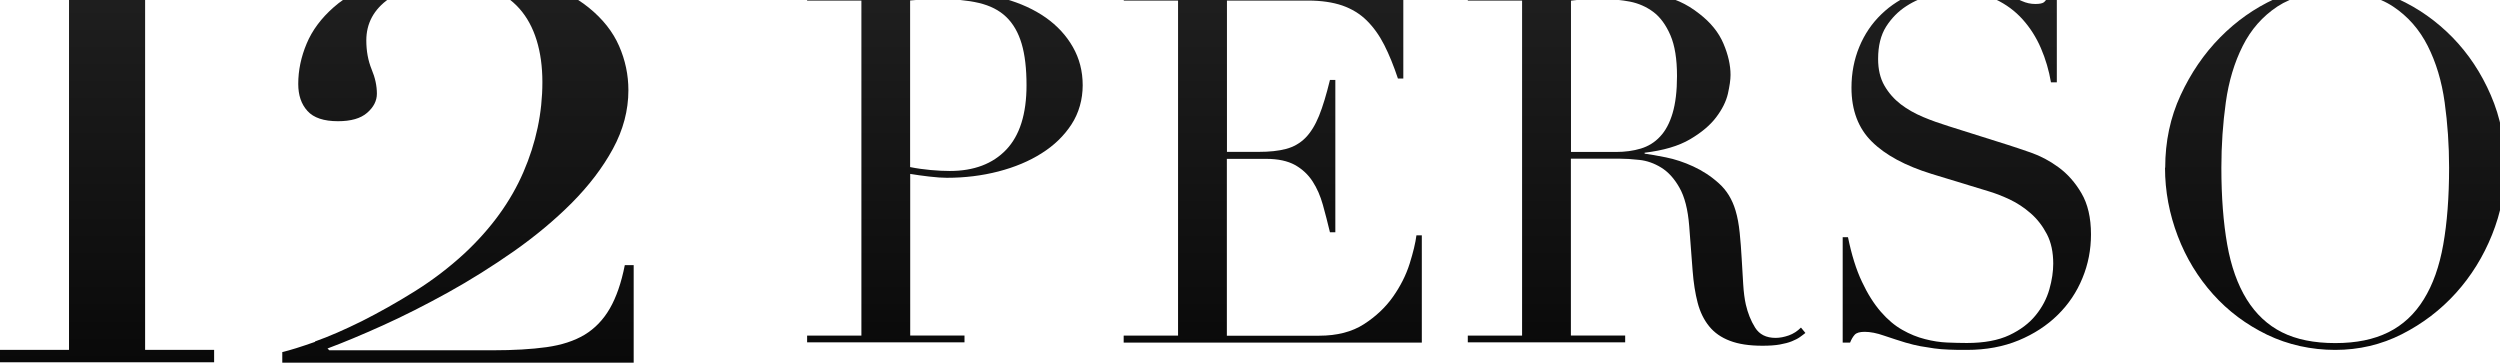 <svg xmlns="http://www.w3.org/2000/svg" width="1440" height="209" viewBox="0 0 1440 209" fill="none"><path d="M464.897 193.312H496.166V0.331H464.897V-3.593H517.809C520.419 -3.593 523.084 -3.593 525.694 -3.757C528.304 -3.866 530.969 -3.975 533.579 -4.193C536.189 -4.193 538.8 -4.193 541.301 -4.356C543.857 -4.465 546.413 -4.52 549.023 -4.52C559.736 -4.52 569.633 -3.266 578.715 -0.705C587.796 1.856 595.681 5.453 602.37 10.14C609.005 14.827 614.225 20.495 617.977 27.09C621.73 33.684 623.633 40.987 623.633 49.107C623.633 57.228 621.458 65.076 617.162 71.67C612.866 78.264 607.101 83.823 599.977 88.292C592.854 92.816 584.533 96.304 575.071 98.756C565.609 101.209 555.712 102.408 545.38 102.408C542.769 102.408 539.398 102.19 535.265 101.699C531.132 101.209 527.489 100.718 524.28 100.173V193.258H555.549V197.182H464.897V193.258V193.312ZM524.28 96.249C528.032 97.012 531.948 97.557 536.081 97.939C540.214 98.32 543.857 98.484 547.065 98.484C560.932 98.484 571.809 94.396 579.585 86.221C587.361 78.046 591.277 65.675 591.277 49.107C591.277 39.516 590.352 31.504 588.449 25.128C586.546 18.751 583.609 13.628 579.585 9.759C575.561 5.889 570.286 3.219 563.815 1.693C557.343 0.167 549.621 -0.541 540.594 -0.541C537.005 -0.541 533.797 -0.432 530.86 -0.269C527.924 -0.051 525.748 0.113 524.226 0.276V96.195L524.28 96.249Z" fill="url(#paint0_linear_2089_360)"></path><path d="M647.288 193.312H678.557V0.331H647.288V-3.593H808.308V45.238H805.209C802.761 37.88 800.151 31.45 797.323 25.891C794.496 20.332 791.124 15.645 787.209 11.775C783.293 7.906 778.562 5.072 773.124 3.164C767.686 1.311 761.106 0.331 753.439 0.331H706.726V87.475H724.998C731.197 87.475 736.418 86.93 740.768 85.785C745.064 84.641 748.816 82.515 751.861 79.463C754.907 76.412 757.571 72.106 759.747 66.765C761.922 61.424 763.988 54.503 766.055 46.055H769.154V133.799H766.055C764.75 128.349 763.39 123.063 761.976 117.994C760.562 112.926 758.605 108.403 756.049 104.479C753.493 100.555 750.121 97.394 745.934 95.05C741.692 92.707 736.2 91.508 729.457 91.508H706.672V193.367H759.855C770.188 193.367 778.78 191.132 785.632 186.718C792.484 182.304 798.085 177.017 802.381 170.913C806.677 164.809 809.885 158.433 811.952 151.893C814.018 145.299 815.323 139.849 815.867 135.543H818.967V197.345H647.234V193.421L647.288 193.312Z" fill="url(#paint1_linear_2089_360)"></path><path d="M845.45 193.312H876.719V0.331H845.45V-3.593H898.906C901.135 -3.593 903.419 -3.593 905.649 -3.757C907.878 -3.866 910.162 -3.975 912.392 -4.193C914.622 -4.193 916.906 -4.193 919.135 -4.356C921.365 -4.465 923.649 -4.52 925.878 -4.52C936.972 -4.52 946.706 -3.92 955.135 -2.667C963.564 -1.413 971.449 2.074 978.79 7.906C985.37 12.974 989.993 18.697 992.712 25.128C995.431 31.504 996.79 37.553 996.79 43.167C996.79 46.001 996.246 49.598 995.268 54.012C994.234 58.427 992.005 62.95 988.524 67.528C985.044 72.16 980.041 76.357 973.461 80.226C966.881 84.096 958.18 86.657 947.304 87.965V88.51C950.295 88.892 954.374 89.6 959.54 90.636C964.706 91.671 969.981 93.415 975.31 95.868C980.639 98.32 985.588 101.536 990.101 105.623C994.615 109.656 997.769 114.888 999.672 121.264C1000.81 125.025 1001.58 129.33 1002.07 134.126C1002.55 138.922 1002.94 143.882 1003.21 148.95C1003.48 154.018 1003.75 158.923 1004.08 163.61C1004.35 168.297 1004.89 172.276 1005.6 175.437C1006.74 180.342 1008.48 184.756 1010.93 188.68C1013.38 192.604 1017.29 194.62 1022.73 194.62C1025.18 194.62 1027.68 194.13 1030.34 193.203C1032.95 192.277 1035.29 190.751 1037.36 188.68L1039.91 191.786C1038.99 192.549 1037.9 193.312 1036.71 194.184C1035.51 195.056 1033.93 195.819 1032.08 196.582C1030.23 197.345 1027.9 197.945 1025.18 198.435C1022.46 198.926 1019.14 199.144 1015.17 199.144C1007.67 199.144 1001.41 198.217 996.464 196.31C991.515 194.457 987.491 191.677 984.5 187.971C981.509 184.32 979.28 179.797 977.866 174.456C976.452 169.115 975.473 162.847 974.929 155.708L972.972 130.039C972.21 120.61 970.361 113.307 967.316 108.021C964.325 102.735 960.79 98.92 956.766 96.467C952.742 94.015 948.555 92.543 944.259 92.107C939.963 91.617 936.211 91.399 933.002 91.399H904.833V193.258H936.102V197.182H845.45V193.258V193.312ZM904.888 87.529H930.773C936.047 87.529 940.833 86.875 945.129 85.567C949.425 84.259 953.177 81.97 956.222 78.646C959.322 75.376 961.715 70.907 963.401 65.239C965.087 59.571 965.957 52.432 965.957 43.821C965.957 34.066 964.706 26.163 962.15 20.277C959.594 14.391 956.331 9.868 952.307 6.87C948.283 3.873 943.769 1.911 938.821 0.93C933.872 0.004 928.924 -0.487 924.029 -0.487C920.658 -0.487 917.232 -0.487 913.752 -0.323C910.271 -0.214 907.335 0.004 904.888 0.385V87.529Z" fill="url(#paint2_linear_2089_360)"></path><path d="M1061.34 136.633H1064.44C1066.51 146.77 1069.17 155.326 1072.49 162.302C1075.75 169.278 1079.39 175.001 1083.31 179.524C1087.22 184.048 1091.36 187.535 1095.71 189.988C1100 192.44 1104.41 194.239 1108.81 195.329C1113.22 196.473 1117.46 197.127 1121.48 197.291C1125.51 197.454 1129.31 197.563 1132.9 197.563C1142.86 197.563 1151.01 196.037 1157.38 193.04C1163.74 190.042 1168.8 186.228 1172.55 181.595C1176.3 177.017 1178.91 172.003 1180.43 166.662C1181.96 161.321 1182.66 156.362 1182.66 151.838C1182.66 145.244 1181.47 139.631 1179.02 134.889C1176.57 130.202 1173.47 126.169 1169.72 122.899C1165.97 119.629 1161.89 116.904 1157.48 114.833C1153.08 112.762 1148.89 111.182 1144.98 110.038L1112.62 100.173C1097.45 95.486 1085.92 89.273 1078.14 81.534C1070.37 73.85 1066.45 63.495 1066.45 50.524C1066.45 42.077 1067.97 34.229 1070.96 26.981C1073.96 19.732 1078.2 13.465 1083.64 8.233C1089.07 2.946 1095.6 -1.195 1103.21 -4.193C1110.83 -7.19 1119.09 -8.716 1128.12 -8.716C1134.7 -8.716 1140.19 -8.171 1144.6 -7.027C1149 -5.882 1152.81 -4.629 1156.02 -3.212C1159.22 -1.795 1162.05 -0.541 1164.61 0.603C1167.16 1.747 1169.72 2.292 1172.33 2.292C1174.78 2.292 1176.41 1.965 1177.28 1.311C1178.15 0.658 1179.29 -0.977 1180.81 -3.648H1184.73V47.418H1181.36C1180.21 40.66 1178.31 34.12 1175.59 27.798C1172.87 21.476 1169.34 15.972 1165.04 11.176C1160.75 6.38 1155.53 2.51 1149.44 -0.378C1143.34 -3.266 1136.28 -4.738 1128.17 -4.738C1123.66 -4.738 1118.71 -4.138 1113.27 -2.885C1107.83 -1.631 1102.78 0.44 1098.1 3.491C1093.42 6.489 1089.51 10.467 1086.41 15.318C1083.31 20.223 1081.79 26.436 1081.79 33.957C1081.79 39.952 1082.98 45.074 1085.43 49.325C1087.88 53.576 1091.03 57.119 1094.84 60.062C1098.7 63.005 1102.99 65.403 1107.78 67.419C1112.57 69.436 1117.41 71.125 1122.3 72.651L1156.34 83.387C1159.93 84.532 1164.39 86.003 1169.83 87.911C1175.27 89.818 1180.6 92.598 1185.71 96.358C1190.87 100.119 1195.28 105.078 1198.92 111.291C1202.56 117.504 1204.41 125.406 1204.41 134.998C1204.41 143.827 1202.78 152.274 1199.47 160.231C1196.2 168.243 1191.47 175.273 1185.27 181.377C1179.07 187.481 1171.57 192.386 1162.76 196.037C1153.95 199.689 1144 201.542 1132.9 201.542C1128.93 201.542 1125.51 201.542 1122.46 201.378C1119.47 201.269 1116.64 201.051 1114.03 200.67C1111.42 200.288 1108.76 199.852 1106.15 199.416C1103.54 198.926 1100.6 198.217 1097.45 197.291C1093.7 196.146 1089.67 194.838 1085.32 193.367C1081.03 191.841 1077.27 191.132 1074.06 191.132C1071.24 191.132 1069.33 191.677 1068.3 192.822C1067.27 193.966 1066.4 195.438 1065.64 197.345H1061.39V136.688L1061.34 136.633Z" fill="url(#paint3_linear_2089_360)"></path><path d="M1247.16 96.576C1247.16 81.534 1250.09 67.637 1256.02 54.83C1261.95 42.022 1269.51 30.959 1278.81 21.531C1288.11 12.102 1298.55 4.745 1310.18 -0.596C1321.82 -5.937 1333.46 -8.662 1345.1 -8.662C1357.49 -8.662 1369.51 -5.991 1381.26 -0.596C1393 4.745 1403.45 12.157 1412.64 21.531C1421.83 30.959 1429.17 42.022 1434.71 54.83C1440.26 67.637 1443.03 81.534 1443.03 96.576C1443.03 109.765 1440.48 122.627 1435.42 135.216C1430.36 147.806 1423.4 159.032 1414.59 168.788C1405.78 178.543 1395.4 186.445 1383.49 192.495C1371.58 198.544 1358.75 201.542 1345.04 201.542C1331.34 201.542 1317.91 198.599 1305.89 192.822C1293.87 186.99 1283.48 179.252 1274.78 169.551C1266.08 159.85 1259.23 148.678 1254.39 135.979C1249.55 123.281 1247.05 110.147 1247.05 96.631L1247.16 96.576ZM1279.51 96.576C1279.51 113.525 1280.66 128.24 1282.88 140.884C1285.11 153.473 1288.87 163.992 1294.14 172.494C1299.42 180.941 1306.16 187.263 1314.43 191.405C1322.69 195.547 1332.91 197.618 1345.1 197.618C1357.28 197.618 1367.28 195.547 1375.66 191.405C1384.03 187.263 1390.83 180.941 1396.05 172.494C1401.32 164.046 1405.08 153.528 1407.31 140.884C1409.54 128.295 1410.68 113.525 1410.68 96.576C1410.68 83.605 1409.81 71.071 1408.12 58.917C1406.44 46.764 1403.17 35.973 1398.39 26.49C1393.6 17.007 1386.97 9.432 1378.43 3.764C1369.89 -1.904 1358.75 -4.683 1345.1 -4.683C1331.45 -4.683 1320.3 -1.849 1311.76 3.764C1303.22 9.432 1296.59 16.953 1291.8 26.49C1287.02 35.973 1283.75 46.818 1282.07 58.917C1280.38 71.071 1279.51 83.605 1279.51 96.576Z" fill="url(#paint4_linear_2089_360)"></path><path d="M0 -3.266V-10.406H123.334V-3.266H83.582V201.542H123.334V208.681H0V201.542H39.752V-3.266H0Z" fill="url(#paint5_linear_2089_360)"></path><path d="M181.412 196.692C189.569 193.803 198.542 189.879 208.439 184.974C218.282 180.015 228.397 174.347 238.784 167.862C249.17 161.376 258.741 154.073 267.605 145.898C282.886 131.619 294.197 116.033 301.484 99.138C308.771 82.298 312.414 65.021 312.414 47.309C312.414 29.597 308.01 14.828 299.146 4.909C290.336 -4.956 277.72 -9.915 261.46 -9.915C245.2 -9.915 232.693 -6.863 223.992 -0.705C215.346 5.399 210.995 13.411 210.995 23.275C210.995 29.379 212.028 34.938 214.041 39.897C216.107 44.802 217.086 49.489 217.086 53.958C217.086 58.045 215.237 61.697 211.485 64.967C207.732 68.237 202.131 69.817 194.681 69.817C186.524 69.817 180.651 67.855 177.116 63.931C173.527 60.008 171.787 54.83 171.787 48.345C171.787 40.497 173.418 32.758 176.627 25.128C179.835 17.444 185.056 10.468 192.18 4.2C199.303 -2.122 208.766 -7.19 220.457 -11.114C232.204 -15.038 246.342 -17 263.037 -17C281.037 -17 296.263 -15.038 308.662 -11.114C321.061 -7.19 331.23 -2.013 339.224 4.473C347.218 10.958 352.982 18.261 356.571 26.436C360.16 34.611 361.955 43.113 361.955 51.996C361.955 63.55 358.964 74.831 353.036 85.731C347.109 96.631 339.17 106.986 329.327 116.905C319.484 126.769 308.336 136.034 295.937 144.754C283.538 153.419 270.868 161.376 257.98 168.515C245.037 175.655 232.584 181.977 220.512 187.427C208.439 192.877 197.835 197.291 188.645 200.725L189.678 201.76H283.974C295.883 201.76 306.161 201.161 314.807 199.962C323.454 198.763 330.795 196.365 336.722 192.822C342.65 189.225 347.49 184.211 351.242 177.726C354.994 171.24 357.876 162.902 359.888 152.711H365V208.899H162.597V202.796C167.002 201.76 173.31 199.798 181.467 196.91" fill="url(#paint6_linear_2089_360)"></path><defs><linearGradient id="paint0_linear_2089_360" x1="493" y1="-57" x2="493" y2="299" gradientUnits="userSpaceOnUse"><stop stop-color="#242424"></stop><stop offset="1"></stop></linearGradient><linearGradient id="paint1_linear_2089_360" x1="493" y1="-57" x2="493" y2="299" gradientUnits="userSpaceOnUse"><stop stop-color="#242424"></stop><stop offset="1"></stop></linearGradient><linearGradient id="paint2_linear_2089_360" x1="493" y1="-57" x2="493" y2="299" gradientUnits="userSpaceOnUse"><stop stop-color="#242424"></stop><stop offset="1"></stop></linearGradient><linearGradient id="paint3_linear_2089_360" x1="493" y1="-57" x2="493" y2="299" gradientUnits="userSpaceOnUse"><stop stop-color="#242424"></stop><stop offset="1"></stop></linearGradient><linearGradient id="paint4_linear_2089_360" x1="493" y1="-57" x2="493" y2="299" gradientUnits="userSpaceOnUse"><stop stop-color="#242424"></stop><stop offset="1"></stop></linearGradient><linearGradient id="paint5_linear_2089_360" x1="493" y1="-57" x2="493" y2="299" gradientUnits="userSpaceOnUse"><stop stop-color="#242424"></stop><stop offset="1"></stop></linearGradient><linearGradient id="paint6_linear_2089_360" x1="493" y1="-57" x2="493" y2="299" gradientUnits="userSpaceOnUse"><stop stop-color="#242424"></stop><stop offset="1"></stop></linearGradient></defs></svg>